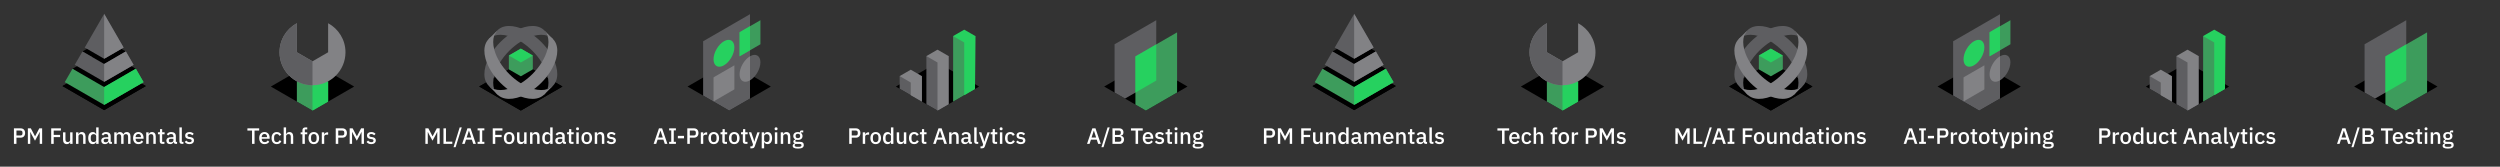 <?xml version="1.0" encoding="UTF-8"?> <svg xmlns="http://www.w3.org/2000/svg" width="1800" height="120" viewBox="0 0 1800 120"><rect x="0" y="0" width="1800" height="120" fill="#333333" stroke="none"/><defs><style>.c{fill:#3d9c5c;}.d{fill:#26d15f;}.e{fill:#5e5e61;}.f{fill:#fff;}.g{fill:#828285;}</style></defs><g id="a"><polygon points="45 61.96 75 79.28 105 61.96 75 44.64 45 61.96"></polygon><polygon points="45 61.96 75 79.28 105 61.96 75 44.64 45 61.96"></polygon><polygon points="52.19 49.51 75 65.18 97.81 49.51 75 36.34 52.19 49.51"></polygon><polygon points="59.38 37.05 75 46.07 90.62 37.05 75 28.03 59.38 37.05"></polygon><polygon class="c" points="75 75.53 103.38 59.15 97.81 49.51 75 62.68 52.19 49.51 46.62 59.15 75 75.53"></polygon><polygon class="e" points="75 58.93 96.19 46.69 90.62 37.05 75 46.07 59.38 37.05 53.81 46.69 75 58.93"></polygon><polygon class="e" points="61.01 34.24 75 42.32 88.99 34.24 75 10 61.01 34.24"></polygon><polygon class="g" points="75 42.32 88.99 34.24 75 10 75 42.32"></polygon><polygon class="g" points="75 58.93 96.19 46.69 90.62 37.05 75 46.07 75 58.93"></polygon><polygon class="d" points="75 75.53 103.38 59.15 97.81 49.51 75 62.68 75 75.53"></polygon><polygon points="195 62.32 225 79.64 255 62.32 225 45 195 62.32"></polygon><polygon class="c" points="213.75 58.59 213.75 73.14 225 79.64 236.25 73.14 236.25 58.59 213.75 58.59"></polygon><polygon class="d" points="225 58.59 225 79.64 236.25 73.14 236.25 58.59 225 58.59"></polygon><path class="g" d="M236.25,16.72v20.92l-11.25,6.5-11.25-6.5v-20.92c-7.44,4.01-12.5,11.87-12.5,20.92,0,13.12,10.63,23.75,23.75,23.75s23.75-10.63,23.75-23.75c0-9.05-5.06-16.91-12.5-20.92Z"></path><path class="e" d="M213.75,37.64v-20.92c-7.44,4.01-12.5,11.87-12.5,20.92,0,13.12,10.63,23.75,23.75,23.75v-17.25l-11.25-6.5Z"></path><polygon points="345 62.29 375 79.61 405 62.29 375 44.97 345 62.29"></polygon><polygon points="345 62.29 375 79.61 405 62.29 375 44.97 345 62.29"></polygon><path class="e" d="M394.1,54.09c-3.3-12.31-15.95-24.95-28.25-28.25-3.92-1.05-7.33-1.02-10.06-.1,1.97-5.82,8.03-8.5,16.41-6.25,12.31,3.3,24.95,15.95,28.25,28.25,2.25,8.38-.43,14.44-6.25,16.41.92-2.72.95-6.14-.1-10.06Z"></path><polygon class="g" points="391.94 21.94 394.21 25.74 397.46 29.41 398.19 28.19 391.94 21.94"></polygon><polygon class="g" points="351.99 61.88 355.79 64.15 359.47 67.4 358.24 68.13 351.99 61.88"></polygon><path class="e" d="M355.9,54.09c3.3-12.31,15.95-24.95,28.25-28.25,3.92-1.05,7.33-1.02,10.06-.1-1.97-5.82-8.03-8.5-16.41-6.25-12.31,3.3-24.95,15.95-28.25,28.25-2.25,8.38.43,14.44,6.25,16.41-.92-2.72-.95-6.14.1-10.06Z"></path><polygon class="g" points="358.06 21.94 355.79 25.74 352.54 29.41 351.81 28.19 358.06 21.94"></polygon><polygon class="g" points="398.01 61.88 394.21 64.15 390.53 67.4 391.76 68.13 398.01 61.88"></polygon><polygon class="c" points="366.38 39.99 366.38 49.95 375 54.93 383.63 49.95 383.63 39.99 375 35.01 366.38 39.99"></polygon><polygon class="d" points="366.38 39.99 375 44.97 383.62 39.99 375 35.01 366.38 39.99"></polygon><path class="g" d="M394.21,25.74c.92,2.72.95,6.14-.1,10.06-3.3,12.31-15.95,24.95-28.25,28.25-3.92,1.05-7.33,1.02-10.06.1,1.97,5.82,8.03,8.5,16.41,6.25,12.31-3.3,24.95-15.95,28.25-28.25,2.25-8.38-.43-14.44-6.25-16.41Z"></path><path class="g" d="M355.79,25.74c-.92,2.72-.95,6.14.1,10.06,3.3,12.31,15.95,24.95,28.25,28.25,3.92,1.05,7.33,1.02,10.06.1-1.97,5.82-8.03,8.5-16.41,6.25-12.31-3.3-24.95-15.95-28.25-28.25-2.25-8.38.43-14.44,6.25-16.41Z"></path><polygon points="495 62.32 525 79.64 555 62.32 525 44.99 495 62.32"></polygon><polygon class="e" points="540 70.98 525 79.64 506.25 68.81 506.25 29.71 540 10.22 540 70.98"></polygon><polygon class="c" points="547.5 31.87 532.5 40.53 532.5 23.21 547.5 14.55 547.5 31.87"></polygon><polygon class="g" points="528.75 64.35 513.75 73.01 513.75 68.81 513.75 55.69 528.75 47.03 528.75 64.35"></polygon><path class="e" d="M547.5,44.86c0,4.78-3.36,10.6-7.5,12.99s-7.5.45-7.5-4.33,3.36-10.6,7.5-12.99c4.14-2.39,7.5-.45,7.5,4.33Z"></path><path class="g" d="M532.5,53.52c0,4.78,3.36,6.72,7.5,4.33v-17.32c-4.14,2.39-7.5,8.21-7.5,12.99Z"></path><path class="d" d="M528.75,34.04c0,4.78-3.36,10.6-7.5,12.99s-7.5.45-7.5-4.33,3.36-10.6,7.5-12.99c4.14-2.39,7.5-.45,7.5,4.33Z"></path><polygon class="d" points="540 18.88 532.5 23.21 532.5 40.53 540 36.2 540 18.88"></polygon><polygon points="645 62.32 675 79.64 705 62.32 675 45 645 62.32"></polygon><polygon class="e" points="675 79.64 683 75.02 683 40.38 667 40.38 667 75.02 675 79.64"></polygon><polygon class="g" points="675 79.64 683 75.02 683 40.38 675 40.38 675 79.64 675 79.64"></polygon><polygon class="g" points="667 40.38 675 45 683 40.38 675 35.76 667 40.38"></polygon><polygon class="e" points="663.75 73.15 663.75 54.8 647.75 54.8 647.75 63.91 663.75 73.15"></polygon><polygon class="g" points="663.75 73.15 663.75 54.8 655.75 54.8 655.75 68.53 663.75 73.15"></polygon><polygon class="g" points="647.75 54.8 655.75 59.42 663.75 54.8 655.75 50.18 647.75 54.8"></polygon><polygon class="c" points="702 64.06 702.25 25.96 686.25 25.96 686.25 73.15 702 64.06"></polygon><polygon class="d" points="702 64.06 702.25 25.96 694.25 25.96 694.25 68.53 702 64.06"></polygon><polygon class="d" points="686.25 25.96 694.25 30.58 702.25 25.96 694.25 21.35 686.25 25.96"></polygon><polygon points="795 62.31 825 79.63 855 62.31 825 44.98 795 62.31"></polygon><polygon class="e" points="810.01 70.97 832.5 57.99 832.5 14.55 802.5 31.87 802.5 66.64 810.01 70.97"></polygon><polygon class="c" points="825 79.63 847.5 66.64 847.5 23.3 817.5 40.62 817.5 75.3 825 79.63"></polygon><polygon class="d" points="832.5 57.99 832.5 31.96 817.5 40.62 817.5 66.65 832.5 57.99"></polygon><polygon points="945 61.96 975 79.28 1005 61.96 975 44.64 945 61.96"></polygon><polygon points="945 61.96 975 79.28 1005 61.96 975 44.64 945 61.96"></polygon><polygon points="952.19 49.51 975 65.18 997.81 49.51 975 36.34 952.19 49.51"></polygon><polygon points="959.38 37.05 975 46.07 990.62 37.05 975 28.03 959.38 37.05"></polygon><polygon class="c" points="975 75.53 1003.38 59.15 997.81 49.51 975 62.68 952.19 49.51 946.62 59.15 975 75.53"></polygon><polygon class="e" points="975 58.93 996.19 46.69 990.62 37.05 975 46.07 959.38 37.05 953.81 46.69 975 58.93"></polygon><polygon class="e" points="961.01 34.24 975 42.32 988.99 34.24 975 10 961.01 34.24"></polygon><polygon class="g" points="975 42.32 988.99 34.24 975 10 975 42.32"></polygon><polygon class="g" points="975 58.93 996.19 46.69 990.62 37.05 975 46.07 975 58.93"></polygon><polygon class="d" points="975 75.53 1003.38 59.15 997.81 49.51 975 62.68 975 75.53"></polygon><polygon points="1095 62.32 1125 79.64 1155 62.32 1125 45 1095 62.32"></polygon><polygon class="c" points="1113.75 58.59 1113.75 73.14 1125 79.64 1136.25 73.14 1136.25 58.59 1113.75 58.59"></polygon><polygon class="d" points="1125 58.59 1125 79.64 1136.25 73.14 1136.25 58.59 1125 58.59"></polygon><path class="g" d="M1136.25,16.72v20.92l-11.25,6.5-11.25-6.5v-20.92c-7.44,4.01-12.5,11.87-12.5,20.92,0,13.12,10.63,23.75,23.75,23.75s23.75-10.63,23.75-23.75c0-9.05-5.06-16.91-12.5-20.92Z"></path><path class="e" d="M1113.75,37.64v-20.92c-7.44,4.01-12.5,11.87-12.5,20.92,0,13.12,10.63,23.75,23.75,23.75v-17.25l-11.25-6.5Z"></path><polygon points="1245 62.29 1275 79.61 1305 62.29 1275 44.97 1245 62.29"></polygon><polygon points="1245 62.29 1275 79.61 1305 62.29 1275 44.97 1245 62.29"></polygon><path class="e" d="M1294.1,54.09c-3.3-12.31-15.95-24.95-28.25-28.25-3.92-1.05-7.33-1.02-10.06-.1,1.97-5.82,8.03-8.5,16.41-6.25,12.31,3.3,24.95,15.95,28.25,28.25,2.25,8.38-.43,14.44-6.25,16.41.92-2.72.95-6.14-.1-10.06Z"></path><polygon class="g" points="1291.94 21.94 1294.21 25.74 1297.46 29.41 1298.19 28.19 1291.94 21.94"></polygon><polygon class="g" points="1251.99 61.88 1255.79 64.15 1259.47 67.4 1258.24 68.13 1251.99 61.88"></polygon><path class="e" d="M1255.9,54.09c3.3-12.31,15.95-24.95,28.25-28.25,3.92-1.05,7.33-1.02,10.06-.1-1.97-5.82-8.03-8.5-16.41-6.25-12.31,3.3-24.95,15.95-28.25,28.25-2.25,8.38.43,14.44,6.25,16.41-.92-2.72-.95-6.14.1-10.06Z"></path><polygon class="g" points="1258.06 21.94 1255.79 25.74 1252.54 29.41 1251.81 28.19 1258.06 21.94"></polygon><polygon class="g" points="1298.01 61.88 1294.21 64.15 1290.53 67.4 1291.76 68.13 1298.01 61.88"></polygon><polygon class="c" points="1266.38 39.99 1266.38 49.95 1275 54.93 1283.63 49.95 1283.63 39.99 1275 35.01 1266.38 39.99"></polygon><polygon class="d" points="1266.38 39.99 1275 44.97 1283.62 39.99 1275 35.01 1266.38 39.99"></polygon><path class="g" d="M1294.21,25.74c.92,2.72.95,6.14-.1,10.06-3.3,12.31-15.95,24.95-28.25,28.25-3.92,1.05-7.33,1.02-10.06.1,1.97,5.82,8.03,8.5,16.41,6.25,12.31-3.3,24.95-15.95,28.25-28.25,2.25-8.38-.43-14.44-6.25-16.41Z"></path><path class="g" d="M1255.79,25.74c-.92,2.72-.95,6.14.1,10.06,3.3,12.31,15.95,24.95,28.25,28.25,3.92,1.05,7.33,1.02,10.06.1-1.97,5.82-8.03,8.5-16.41,6.25-12.31-3.3-24.95-15.95-28.25-28.25-2.25-8.38.43-14.44,6.25-16.41Z"></path><polygon points="1395 62.32 1425 79.64 1455 62.32 1425 44.99 1395 62.32"></polygon><polygon class="e" points="1440 70.98 1425 79.64 1406.25 68.81 1406.25 29.71 1440 10.22 1440 70.98"></polygon><polygon class="c" points="1447.5 31.87 1432.5 40.53 1432.5 23.21 1447.5 14.55 1447.5 31.87"></polygon><polygon class="g" points="1428.75 64.35 1413.75 73.01 1413.75 68.81 1413.75 55.69 1428.75 47.03 1428.75 64.35"></polygon><path class="e" d="M1447.5,44.86c0,4.78-3.36,10.6-7.5,12.99s-7.5.45-7.5-4.33,3.36-10.6,7.5-12.99c4.14-2.39,7.5-.45,7.5,4.33Z"></path><path class="g" d="M1432.5,53.52c0,4.78,3.36,6.72,7.5,4.33v-17.32c-4.14,2.39-7.5,8.21-7.5,12.99Z"></path><path class="d" d="M1428.75,34.04c0,4.78-3.36,10.6-7.5,12.99s-7.5.45-7.5-4.33,3.36-10.6,7.5-12.99c4.14-2.39,7.5-.45,7.5,4.33Z"></path><polygon class="d" points="1440 18.88 1432.5 23.21 1432.5 40.53 1440 36.2 1440 18.88"></polygon><polygon points="1545 62.32 1575 79.64 1605 62.32 1575 45 1545 62.32"></polygon><polygon class="e" points="1575 79.64 1583 75.02 1583 40.38 1567 40.38 1567 75.02 1575 79.64"></polygon><polygon class="g" points="1575 79.64 1583 75.02 1583 40.38 1575 40.38 1575 79.64 1575 79.64"></polygon><polygon class="g" points="1567 40.38 1575 45 1583 40.38 1575 35.76 1567 40.38"></polygon><polygon class="e" points="1563.75 73.15 1563.75 54.8 1547.75 54.8 1547.75 63.91 1563.75 73.15"></polygon><polygon class="g" points="1563.75 73.15 1563.75 54.8 1555.75 54.8 1555.75 68.53 1563.75 73.15"></polygon><polygon class="g" points="1547.75 54.8 1555.75 59.42 1563.75 54.8 1555.75 50.18 1547.75 54.8"></polygon><polygon class="c" points="1602 64.06 1602.25 25.96 1586.25 25.96 1586.25 73.15 1602 64.06"></polygon><polygon class="d" points="1602 64.06 1602.25 25.96 1594.25 25.96 1594.25 68.53 1602 64.06"></polygon><polygon class="d" points="1586.25 25.96 1594.25 30.58 1602.25 25.96 1594.25 21.35 1586.25 25.96"></polygon><polygon points="1695 62.31 1725 79.63 1755 62.31 1725 44.98 1695 62.31"></polygon><polygon class="e" points="1710.01 70.97 1732.5 57.99 1732.5 14.55 1702.5 31.87 1702.5 66.64 1710.01 70.97"></polygon><polygon class="c" points="1725 79.63 1747.5 66.64 1747.5 23.3 1717.5 40.62 1717.5 75.3 1725 79.63"></polygon><polygon class="d" points="1732.5 57.99 1732.5 31.96 1717.5 40.62 1717.5 66.65 1732.5 57.99"></polygon></g><g id="b"><path class="f" d="M10.03,103.58v-11.17h4.8c2.05,0,3.25,1.33,3.25,3.36s-1.2,3.36-3.25,3.36h-2.99v4.45h-1.81ZM11.84,97.55h2.88c.91,0,1.46-.5,1.46-1.39v-.77c0-.9-.54-1.39-1.46-1.39h-2.88v3.55Z"></path><path class="f" d="M20.06,92.41h2.15l2.99,5.68h.1l2.99-5.68h2.05v11.17h-1.73v-8.55h-.08l-.88,1.81-2.45,4.46-2.45-4.46-.88-1.81h-.08v8.55h-1.73v-11.17Z"></path><path class="f" d="M36.86,103.58v-11.17h6.98v1.6h-5.17v3.11h4.59v1.6h-4.59v4.87h-1.81Z"></path><path class="f" d="M50.5,102.21h-.06c-.3.82-.96,1.57-2.34,1.57-1.71,0-2.72-1.17-2.72-3.22v-5.3h1.74v5.07c0,1.27.53,1.94,1.6,1.94.9,0,1.78-.46,1.78-1.44v-5.57h1.74v8.32h-1.74v-1.38Z"></path><path class="f" d="M54.74,103.58v-8.32h1.74v1.38h.08c.35-.9,1.06-1.57,2.34-1.57,1.7,0,2.71,1.18,2.71,3.23v5.28h-1.74v-5.06c0-1.3-.5-1.95-1.57-1.95-.91,0-1.81.46-1.81,1.44v5.57h-1.74Z"></path><path class="f" d="M69.25,102.21h-.08c-.35.98-1.23,1.57-2.34,1.57-2.1,0-3.31-1.62-3.31-4.35s1.22-4.35,3.31-4.35c1.1,0,1.98.58,2.34,1.57h.08v-4.9h1.75v11.85h-1.75v-1.38ZM69.25,100.85v-2.85c0-.85-.83-1.43-1.89-1.43-1.2,0-2,.85-2,2.13v1.44c0,1.28.8,2.13,2,2.13,1.06,0,1.89-.58,1.89-1.43Z"></path><path class="f" d="M79.59,103.58c-.91,0-1.39-.58-1.5-1.39h-.08c-.32,1.04-1.22,1.58-2.43,1.58-1.71,0-2.69-.98-2.69-2.48,0-1.65,1.23-2.5,3.55-2.5h1.5v-.7c0-1.01-.54-1.6-1.71-1.6-.98,0-1.57.48-1.98,1.14l-1.04-.94c.54-.93,1.52-1.62,3.14-1.62,2.15,0,3.35,1.06,3.35,2.91v4.18h.88v1.43h-.98ZM77.94,101.12v-1.2h-1.47c-1.22,0-1.81.4-1.81,1.12v.29c0,.74.54,1.12,1.41,1.12,1.07,0,1.87-.51,1.87-1.33Z"></path><path class="f" d="M82.27,103.58v-8.32h1.74v1.38h.08c.34-.87.96-1.57,2.23-1.57,1.12,0,2.06.54,2.46,1.7h.05c.3-.93,1.17-1.7,2.51-1.7,1.65,0,2.62,1.18,2.62,3.23v5.28h-1.74v-5.07c0-1.28-.48-1.94-1.54-1.94-.88,0-1.7.46-1.7,1.43v5.59h-1.74v-5.07c0-1.3-.5-1.94-1.52-1.94-.86,0-1.71.46-1.71,1.43v5.59h-1.74Z"></path><path class="f" d="M95.82,99.42c0-2.66,1.46-4.35,3.83-4.35s3.7,1.84,3.7,4.14v.66h-5.71v.27c0,1.28.78,2.19,2.19,2.19,1.02,0,1.71-.48,2.19-1.25l1.02,1.01c-.62,1.01-1.84,1.68-3.39,1.68-2.37,0-3.83-1.7-3.83-4.35ZM97.63,98.61v.11h3.87v-.16c0-1.28-.7-2.13-1.86-2.13s-2.02.9-2.02,2.18Z"></path><path class="f" d="M105.28,103.58v-8.32h1.74v1.38h.08c.35-.9,1.06-1.57,2.34-1.57,1.7,0,2.71,1.18,2.71,3.23v5.28h-1.74v-5.06c0-1.3-.5-1.95-1.57-1.95-.91,0-1.81.46-1.81,1.44v5.57h-1.74Z"></path><path class="f" d="M116.86,103.58c-1.2,0-1.84-.67-1.84-1.81v-5.09h-1.3v-1.43h.7c.58,0,.77-.24.77-.82v-1.46h1.57v2.27h1.74v1.43h-1.74v5.47h1.62v1.43h-1.52Z"></path><path class="f" d="M126.5,103.58c-.91,0-1.39-.58-1.5-1.39h-.08c-.32,1.04-1.22,1.58-2.43,1.58-1.71,0-2.69-.98-2.69-2.48,0-1.65,1.23-2.5,3.55-2.5h1.5v-.7c0-1.01-.54-1.6-1.71-1.6-.98,0-1.57.48-1.98,1.14l-1.04-.94c.54-.93,1.52-1.62,3.14-1.62,2.15,0,3.35,1.06,3.35,2.91v4.18h.88v1.43h-.98ZM124.85,101.12v-1.2h-1.47c-1.22,0-1.81.4-1.81,1.12v.29c0,.74.54,1.12,1.41,1.12,1.07,0,1.87-.51,1.87-1.33Z"></path><path class="f" d="M130.96,103.58c-1.18,0-1.78-.66-1.78-1.73v-10.12h1.74v10.42h1.15v1.43h-1.12Z"></path><path class="f" d="M133.01,102.21l1.12-1.03c.61.74,1.36,1.19,2.35,1.19s1.52-.42,1.52-1.12c0-.53-.32-.93-1.18-1.04l-.77-.1c-1.7-.21-2.74-.94-2.74-2.48,0-1.62,1.26-2.56,3.09-2.56,1.5,0,2.35.5,3.1,1.33l-1.07,1.03c-.43-.51-1.14-.95-2.03-.95-.96,0-1.41.42-1.41,1.04s.4.93,1.28,1.07l.77.1c1.82.27,2.64,1.07,2.64,2.42,0,1.6-1.3,2.67-3.3,2.67-1.57,0-2.59-.59-3.38-1.57Z"></path><path class="f" d="M181.46,94.01h-3.33v-1.6h8.47v1.6h-3.33v9.57h-1.81v-9.57Z"></path><path class="f" d="M186.62,99.42c0-2.66,1.46-4.35,3.83-4.35s3.7,1.84,3.7,4.14v.66h-5.71v.27c0,1.28.78,2.19,2.19,2.19,1.02,0,1.71-.48,2.19-1.25l1.02,1.01c-.62,1.01-1.84,1.68-3.39,1.68-2.37,0-3.83-1.7-3.83-4.35ZM188.43,98.61v.11h3.87v-.16c0-1.28-.7-2.13-1.86-2.13s-2.02.9-2.02,2.18Z"></path><path class="f" d="M195.52,99.42c0-2.66,1.38-4.35,3.78-4.35,1.66,0,2.72.82,3.22,2.05l-1.44.67c-.24-.77-.83-1.26-1.78-1.26-1.28,0-1.94.88-1.94,2.16v1.49c0,1.28.66,2.16,1.94,2.16,1.01,0,1.6-.54,1.95-1.38l1.33.7c-.54,1.36-1.68,2.11-3.28,2.11-2.4,0-3.78-1.7-3.78-4.35Z"></path><path class="f" d="M204.24,91.74h1.74v4.9h.08c.35-.9,1.06-1.57,2.34-1.57,1.7,0,2.71,1.18,2.71,3.23v5.28h-1.74v-5.07c0-1.28-.5-1.94-1.57-1.94-.91,0-1.81.46-1.81,1.43v5.59h-1.74v-11.85Z"></path><path class="f" d="M217.73,96.69h-1.26v-1.43h1.26v-1.38c0-1.34.72-2.14,2.11-2.14h1.38v1.42h-1.74v2.1h1.74v1.43h-1.74v6.9h-1.74v-6.9Z"></path><path class="f" d="M222.11,99.42c0-2.66,1.5-4.35,3.83-4.35s3.83,1.7,3.83,4.35-1.5,4.35-3.83,4.35-3.83-1.7-3.83-4.35ZM227.92,100.13v-1.41c0-1.47-.8-2.21-1.98-2.21s-1.98.74-1.98,2.21v1.41c0,1.47.8,2.21,1.98,2.21s1.98-.74,1.98-2.21Z"></path><path class="f" d="M231.69,103.58v-8.32h1.74v1.6h.08c.24-.85.96-1.6,2.29-1.6h.46v1.68h-.69c-1.38,0-2.15.46-2.15,1.33v5.31h-1.74Z"></path><path class="f" d="M241.73,103.58v-11.17h4.8c2.05,0,3.25,1.33,3.25,3.36s-1.2,3.36-3.25,3.36h-2.99v4.45h-1.81ZM243.54,97.55h2.88c.91,0,1.46-.5,1.46-1.39v-.77c0-.9-.54-1.39-1.46-1.39h-2.88v3.55Z"></path><path class="f" d="M251.76,92.41h2.15l2.99,5.68h.1l2.99-5.68h2.05v11.17h-1.73v-8.55h-.08l-.88,1.81-2.45,4.46-2.45-4.46-.88-1.81h-.08v8.55h-1.73v-11.17Z"></path><path class="f" d="M263.92,102.21l1.12-1.03c.61.74,1.36,1.19,2.35,1.19s1.52-.42,1.52-1.12c0-.53-.32-.93-1.18-1.04l-.77-.1c-1.7-.21-2.74-.94-2.74-2.48,0-1.62,1.26-2.56,3.09-2.56,1.5,0,2.35.5,3.1,1.33l-1.07,1.03c-.43-.51-1.14-.95-2.03-.95-.96,0-1.41.42-1.41,1.04s.4.93,1.28,1.07l.77.1c1.82.27,2.64,1.07,2.64,2.42,0,1.6-1.3,2.67-3.3,2.67-1.57,0-2.59-.59-3.38-1.57Z"></path><path class="f" d="M306.27,92.41h2.15l2.99,5.68h.1l2.99-5.68h2.05v11.17h-1.73v-8.55h-.08l-.88,1.81-2.45,4.46-2.45-4.46-.88-1.81h-.08v8.55h-1.73v-11.17Z"></path><path class="f" d="M319.3,103.58v-11.17h1.81v9.57h4.55v1.6h-6.35Z"></path><path class="f" d="M326.54,106l4.43-14.26h1.5l-4.43,14.26h-1.5Z"></path><path class="f" d="M340.74,103.58l-1.01-3.03h-4.18l-.98,3.03h-1.84l3.81-11.17h2.27l3.81,11.17h-1.89ZM337.68,94.08h-.08l-1.62,4.93h3.3l-1.6-4.93Z"></path><path class="f" d="M343.87,103.58v-1.47h1.52v-8.23h-1.52v-1.47h4.87v1.47h-1.54v8.23h1.54v1.47h-4.87Z"></path><path class="f" d="M354.78,103.58v-11.17h6.98v1.6h-5.17v3.11h4.59v1.6h-4.59v4.87h-1.81Z"></path><path class="f" d="M362.77,99.42c0-2.66,1.5-4.35,3.83-4.35s3.83,1.7,3.83,4.35-1.5,4.35-3.83,4.35-3.83-1.7-3.83-4.35ZM368.58,100.13v-1.41c0-1.47-.8-2.21-1.98-2.21s-1.98.74-1.98,2.21v1.41c0,1.47.8,2.21,1.98,2.21s1.98-.74,1.98-2.21Z"></path><path class="f" d="M377.39,102.21h-.06c-.3.82-.96,1.57-2.34,1.57-1.71,0-2.72-1.17-2.72-3.22v-5.3h1.74v5.07c0,1.27.53,1.94,1.6,1.94.9,0,1.78-.46,1.78-1.44v-5.57h1.74v8.32h-1.74v-1.38Z"></path><path class="f" d="M381.63,103.58v-8.32h1.74v1.38h.08c.35-.9,1.06-1.57,2.34-1.57,1.7,0,2.71,1.18,2.71,3.23v5.28h-1.74v-5.06c0-1.3-.5-1.95-1.57-1.95-.91,0-1.81.46-1.81,1.44v5.57h-1.74Z"></path><path class="f" d="M396.14,102.21h-.08c-.35.98-1.23,1.57-2.34,1.57-2.1,0-3.31-1.62-3.31-4.35s1.22-4.35,3.31-4.35c1.1,0,1.98.58,2.34,1.57h.08v-4.9h1.75v11.85h-1.75v-1.38ZM396.14,100.85v-2.85c0-.85-.83-1.43-1.89-1.43-1.2,0-2,.85-2,2.13v1.44c0,1.28.8,2.13,2,2.13,1.06,0,1.89-.58,1.89-1.43Z"></path><path class="f" d="M406.48,103.58c-.91,0-1.39-.58-1.5-1.39h-.08c-.32,1.04-1.22,1.58-2.43,1.58-1.71,0-2.69-.98-2.69-2.48,0-1.65,1.23-2.5,3.55-2.5h1.5v-.7c0-1.01-.54-1.6-1.71-1.6-.98,0-1.57.48-1.98,1.14l-1.04-.94c.54-.93,1.52-1.62,3.14-1.62,2.15,0,3.35,1.06,3.35,2.91v4.18h.88v1.43h-.98ZM404.83,101.12v-1.2h-1.47c-1.22,0-1.81.4-1.81,1.12v.29c0,.74.54,1.12,1.41,1.12,1.07,0,1.87-.51,1.87-1.33Z"></path><path class="f" d="M411.42,103.58c-1.2,0-1.84-.67-1.84-1.81v-5.09h-1.3v-1.43h.7c.58,0,.77-.24.77-.82v-1.46h1.57v2.27h1.74v1.43h-1.74v5.47h1.62v1.43h-1.52Z"></path><path class="f" d="M414.8,92.86v-.27c0-.53.32-.91,1.04-.91s1.02.38,1.02.91v.27c0,.53-.3.91-1.02.91s-1.04-.38-1.04-.91ZM414.96,95.26h1.74v8.32h-1.74v-8.32Z"></path><path class="f" d="M418.64,99.42c0-2.66,1.5-4.35,3.83-4.35s3.83,1.7,3.83,4.35-1.5,4.35-3.83,4.35-3.83-1.7-3.83-4.35ZM424.45,100.13v-1.41c0-1.47-.8-2.21-1.98-2.21s-1.98.74-1.98,2.21v1.41c0,1.47.8,2.21,1.98,2.21s1.98-.74,1.98-2.21Z"></path><path class="f" d="M428.22,103.58v-8.32h1.74v1.38h.08c.35-.9,1.06-1.57,2.34-1.57,1.7,0,2.71,1.18,2.71,3.23v5.28h-1.74v-5.06c0-1.3-.5-1.95-1.57-1.95-.91,0-1.81.46-1.81,1.44v5.57h-1.74Z"></path><path class="f" d="M436.77,102.21l1.12-1.03c.61.74,1.36,1.19,2.35,1.19s1.52-.42,1.52-1.12c0-.53-.32-.93-1.18-1.04l-.77-.1c-1.7-.21-2.74-.94-2.74-2.48,0-1.62,1.26-2.56,3.09-2.56,1.5,0,2.35.5,3.1,1.33l-1.07,1.03c-.43-.51-1.14-.95-2.03-.95-.96,0-1.41.42-1.41,1.04s.4.93,1.28,1.07l.77.1c1.82.27,2.64,1.07,2.64,2.42,0,1.6-1.3,2.67-3.3,2.67-1.57,0-2.59-.59-3.38-1.57Z"></path><path class="f" d="M478.64,103.58l-1.01-3.03h-4.18l-.98,3.03h-1.84l3.81-11.17h2.27l3.81,11.17h-1.89ZM475.59,94.08h-.08l-1.62,4.93h3.3l-1.6-4.93Z"></path><path class="f" d="M481.78,103.58v-1.47h1.52v-8.23h-1.52v-1.47h4.87v1.47h-1.54v8.23h1.54v1.47h-4.87Z"></path><path class="f" d="M488.05,99.6v-1.78h4.43v1.78h-4.43Z"></path><path class="f" d="M494.85,103.58v-11.17h4.8c2.05,0,3.25,1.33,3.25,3.36s-1.2,3.36-3.25,3.36h-2.99v4.45h-1.81ZM496.66,97.55h2.88c.91,0,1.46-.5,1.46-1.39v-.77c0-.9-.54-1.39-1.46-1.39h-2.88v3.55Z"></path><path class="f" d="M504.59,103.58v-8.32h1.74v1.6h.08c.24-.85.96-1.6,2.29-1.6h.46v1.68h-.69c-1.38,0-2.14.46-2.14,1.33v5.31h-1.74Z"></path><path class="f" d="M510.08,99.42c0-2.66,1.5-4.35,3.83-4.35s3.83,1.7,3.83,4.35-1.5,4.35-3.83,4.35-3.83-1.7-3.83-4.35ZM515.89,100.13v-1.41c0-1.47-.8-2.21-1.98-2.21s-1.98.74-1.98,2.21v1.41c0,1.47.8,2.21,1.98,2.21s1.98-.74,1.98-2.21Z"></path><path class="f" d="M521.92,103.58c-1.2,0-1.84-.67-1.84-1.81v-5.09h-1.3v-1.43h.7c.58,0,.77-.24.77-.82v-1.46h1.57v2.27h1.74v1.43h-1.74v5.47h1.62v1.43h-1.52Z"></path><path class="f" d="M524.83,99.42c0-2.66,1.5-4.35,3.83-4.35s3.83,1.7,3.83,4.35-1.5,4.35-3.83,4.35-3.83-1.7-3.83-4.35ZM530.64,100.13v-1.41c0-1.47-.8-2.21-1.98-2.21s-1.98.74-1.98,2.21v1.41c0,1.47.8,2.21,1.98,2.21s1.98-.74,1.98-2.21Z"></path><path class="f" d="M536.67,103.58c-1.2,0-1.84-.67-1.84-1.81v-5.09h-1.3v-1.43h.7c.58,0,.77-.24.77-.82v-1.46h1.57v2.27h1.74v1.43h-1.74v5.47h1.62v1.43h-1.52Z"></path><path class="f" d="M545.31,95.26h1.68l-3.51,9.97c-.4,1.12-.9,1.55-2.19,1.55h-1.01v-1.43h1.41l.48-1.41-3.03-8.69h1.75l1.67,4.9.48,1.81h.08l.53-1.81,1.66-4.9Z"></path><path class="f" d="M548.43,95.26h1.74v1.38h.08c.35-.99,1.23-1.57,2.34-1.57,2.1,0,3.31,1.62,3.31,4.35s-1.22,4.35-3.31,4.35c-1.1,0-1.99-.59-2.34-1.57h-.08v4.58h-1.74v-11.53ZM554.07,100.14v-1.44c0-1.28-.8-2.13-2-2.13-1.06,0-1.89.58-1.89,1.43v2.85c0,.85.83,1.43,1.89,1.43,1.2,0,2-.85,2-2.13Z"></path><path class="f" d="M557.74,92.86v-.27c0-.53.32-.91,1.04-.91s1.02.38,1.02.91v.27c0,.53-.3.91-1.02.91s-1.04-.38-1.04-.91ZM557.9,95.26h1.75v8.32h-1.75v-8.32Z"></path><path class="f" d="M562.14,103.58v-8.32h1.75v1.38h.08c.35-.9,1.06-1.57,2.34-1.57,1.7,0,2.71,1.18,2.71,3.23v5.28h-1.74v-5.06c0-1.3-.5-1.95-1.57-1.95-.91,0-1.81.46-1.81,1.44v5.57h-1.75Z"></path><path class="f" d="M574.5,106.98c-2.72,0-3.78-.74-3.78-2,0-.91.54-1.41,1.42-1.6v-.18c-.61-.19-.94-.66-.94-1.28,0-.86.67-1.28,1.47-1.47v-.06c-.98-.46-1.52-1.35-1.52-2.46,0-1.7,1.2-2.85,3.31-2.85.56,0,1.07.08,1.51.26v-.22c0-.74.35-1.18,1.09-1.18h1.28v1.41h-1.7v.34c.75.5,1.17,1.3,1.17,2.26,0,1.68-1.22,2.82-3.33,2.82-.4,0-.78-.05-1.09-.13-.42.14-.8.42-.8.83,0,.45.43.62,1.17.62h2.05c2.05,0,2.91.87,2.91,2.3,0,1.73-1.23,2.61-4.22,2.61ZM575.57,103.62h-2.82c-.38.22-.58.56-.58.96,0,.67.5,1.14,1.79,1.14h1.09c1.36,0,2.03-.38,2.03-1.15,0-.58-.38-.95-1.52-.95ZM576.1,98.06v-.32c0-.94-.59-1.41-1.62-1.41s-1.62.46-1.62,1.41v.32c0,.95.59,1.41,1.62,1.41s1.62-.46,1.62-1.41Z"></path><path class="f" d="M611.44,103.58v-11.17h4.8c2.05,0,3.25,1.33,3.25,3.36s-1.2,3.36-3.25,3.36h-2.99v4.45h-1.81ZM613.25,97.55h2.88c.91,0,1.46-.5,1.46-1.39v-.77c0-.9-.54-1.39-1.46-1.39h-2.88v3.55Z"></path><path class="f" d="M621.18,103.58v-8.32h1.75v1.6h.08c.24-.85.96-1.6,2.29-1.6h.46v1.68h-.69c-1.38,0-2.15.46-2.15,1.33v5.31h-1.75Z"></path><path class="f" d="M626.67,99.42c0-2.66,1.5-4.35,3.83-4.35s3.83,1.7,3.83,4.35-1.5,4.35-3.83,4.35-3.83-1.7-3.83-4.35ZM632.48,100.13v-1.41c0-1.47-.8-2.21-1.99-2.21s-1.99.74-1.99,2.21v1.41c0,1.47.8,2.21,1.99,2.21s1.99-.74,1.99-2.21Z"></path><path class="f" d="M641.49,102.21h-.08c-.35.98-1.23,1.57-2.34,1.57-2.1,0-3.31-1.62-3.31-4.35s1.22-4.35,3.31-4.35c1.1,0,1.99.58,2.34,1.57h.08v-4.9h1.75v11.85h-1.75v-1.38ZM641.49,100.85v-2.85c0-.85-.83-1.43-1.89-1.43-1.2,0-2,.85-2,2.13v1.44c0,1.28.8,2.13,2,2.13,1.06,0,1.89-.58,1.89-1.43Z"></path><path class="f" d="M650.77,102.21h-.06c-.3.82-.96,1.57-2.34,1.57-1.71,0-2.72-1.17-2.72-3.22v-5.3h1.74v5.07c0,1.27.53,1.94,1.6,1.94.9,0,1.78-.46,1.78-1.44v-5.57h1.75v8.32h-1.75v-1.38Z"></path><path class="f" d="M654.45,99.42c0-2.66,1.38-4.35,3.78-4.35,1.67,0,2.72.82,3.22,2.05l-1.44.67c-.24-.77-.83-1.26-1.78-1.26-1.28,0-1.94.88-1.94,2.16v1.49c0,1.28.66,2.16,1.94,2.16,1.01,0,1.6-.54,1.95-1.38l1.33.7c-.54,1.36-1.68,2.11-3.28,2.11-2.4,0-3.78-1.7-3.78-4.35Z"></path><path class="f" d="M665.47,103.58c-1.2,0-1.84-.67-1.84-1.81v-5.09h-1.3v-1.43h.7c.58,0,.77-.24.77-.82v-1.46h1.57v2.27h1.74v1.43h-1.74v5.47h1.62v1.43h-1.52Z"></path><path class="f" d="M679.89,103.58l-1.01-3.03h-4.18l-.98,3.03h-1.84l3.81-11.17h2.27l3.81,11.17h-1.89ZM676.83,94.08h-.08l-1.62,4.93h3.3l-1.6-4.93Z"></path><path class="f" d="M683.38,103.58v-8.32h1.75v1.38h.08c.35-.9,1.06-1.57,2.34-1.57,1.7,0,2.71,1.18,2.71,3.23v5.28h-1.74v-5.06c0-1.3-.5-1.95-1.57-1.95-.91,0-1.81.46-1.81,1.44v5.57h-1.75Z"></path><path class="f" d="M698.75,103.58c-.91,0-1.39-.58-1.51-1.39h-.08c-.32,1.04-1.22,1.58-2.43,1.58-1.71,0-2.69-.98-2.69-2.48,0-1.65,1.23-2.5,3.55-2.5h1.5v-.7c0-1.01-.54-1.6-1.71-1.6-.98,0-1.57.48-1.99,1.14l-1.04-.94c.54-.93,1.52-1.62,3.14-1.62,2.14,0,3.35,1.06,3.35,2.91v4.18h.88v1.43h-.98ZM697.1,101.12v-1.2h-1.47c-1.22,0-1.81.4-1.81,1.12v.29c0,.74.54,1.12,1.41,1.12,1.07,0,1.87-.51,1.87-1.33Z"></path><path class="f" d="M703.22,103.58c-1.18,0-1.78-.66-1.78-1.73v-10.12h1.74v10.42h1.15v1.43h-1.12Z"></path><path class="f" d="M710.98,95.26h1.68l-3.5,9.97c-.4,1.12-.9,1.55-2.19,1.55h-1.01v-1.43h1.41l.48-1.41-3.03-8.69h1.74l1.67,4.9.48,1.81h.08l.53-1.81,1.66-4.9Z"></path><path class="f" d="M716.4,103.58c-1.2,0-1.84-.67-1.84-1.81v-5.09h-1.3v-1.43h.71c.58,0,.77-.24.77-.82v-1.46h1.57v2.27h1.75v1.43h-1.75v5.47h1.62v1.43h-1.52Z"></path><path class="f" d="M719.77,92.86v-.27c0-.53.32-.91,1.04-.91s1.03.38,1.03.91v.27c0,.53-.3.91-1.03.91s-1.04-.38-1.04-.91ZM719.93,95.26h1.75v8.32h-1.75v-8.32Z"></path><path class="f" d="M723.61,99.42c0-2.66,1.38-4.35,3.78-4.35,1.67,0,2.72.82,3.22,2.05l-1.44.67c-.24-.77-.83-1.26-1.78-1.26-1.28,0-1.94.88-1.94,2.16v1.49c0,1.28.66,2.16,1.94,2.16,1.01,0,1.6-.54,1.95-1.38l1.33.7c-.54,1.36-1.68,2.11-3.28,2.11-2.4,0-3.78-1.7-3.78-4.35Z"></path><path class="f" d="M731.6,102.21l1.12-1.03c.61.74,1.36,1.19,2.35,1.19s1.52-.42,1.52-1.12c0-.53-.32-.93-1.18-1.04l-.77-.1c-1.7-.21-2.74-.94-2.74-2.48,0-1.62,1.26-2.56,3.09-2.56,1.5,0,2.35.5,3.1,1.33l-1.07,1.03c-.43-.51-1.14-.95-2.03-.95-.96,0-1.41.42-1.41,1.04s.4.93,1.28,1.07l.77.1c1.83.27,2.64,1.07,2.64,2.42,0,1.6-1.3,2.67-3.3,2.67-1.57,0-2.59-.59-3.38-1.57Z"></path><path class="f" d="M790.67,103.58l-1.01-3.03h-4.18l-.98,3.03h-1.84l3.81-11.17h2.27l3.81,11.17h-1.89ZM787.62,94.08h-.08l-1.62,4.93h3.3l-1.6-4.93Z"></path><path class="f" d="M793.02,106l4.43-14.26h1.5l-4.43,14.26h-1.5Z"></path><path class="f" d="M800.96,92.41h4.95c1.84,0,2.98,1.14,2.98,2.88s-1.03,2.29-1.94,2.37v.1c.91.03,2.34.74,2.34,2.61s-1.23,3.22-2.88,3.22h-5.44v-11.17ZM802.77,97.13h2.8c.88,0,1.41-.48,1.41-1.33v-.51c0-.85-.53-1.33-1.41-1.33h-2.8v3.17ZM802.77,102.03h3.11c.93,0,1.5-.51,1.5-1.43v-.54c0-.91-.58-1.43-1.5-1.43h-3.11v3.39Z"></path><path class="f" d="M817.62,94.01h-3.33v-1.6h8.47v1.6h-3.33v9.57h-1.81v-9.57Z"></path><path class="f" d="M822.78,99.42c0-2.66,1.46-4.35,3.83-4.35s3.7,1.84,3.7,4.14v.66h-5.71v.27c0,1.28.78,2.19,2.19,2.19,1.02,0,1.71-.48,2.19-1.25l1.02,1.01c-.62,1.01-1.84,1.68-3.39,1.68-2.37,0-3.83-1.7-3.83-4.35ZM824.59,98.61v.11h3.87v-.16c0-1.28-.7-2.13-1.86-2.13s-2.02.9-2.02,2.18Z"></path><path class="f" d="M831.5,102.21l1.12-1.03c.61.74,1.36,1.19,2.35,1.19s1.52-.42,1.52-1.12c0-.53-.32-.93-1.18-1.04l-.77-.1c-1.7-.21-2.74-.94-2.74-2.48,0-1.62,1.26-2.56,3.09-2.56,1.5,0,2.35.5,3.1,1.33l-1.07,1.03c-.43-.51-1.14-.95-2.03-.95-.96,0-1.41.42-1.41,1.04s.4.93,1.28,1.07l.77.1c1.83.27,2.64,1.07,2.64,2.42,0,1.6-1.3,2.67-3.3,2.67-1.57,0-2.59-.59-3.38-1.57Z"></path><path class="f" d="M842.34,103.58c-1.2,0-1.84-.67-1.84-1.81v-5.09h-1.3v-1.43h.7c.58,0,.77-.24.77-.82v-1.46h1.57v2.27h1.74v1.43h-1.74v5.47h1.62v1.43h-1.52Z"></path><path class="f" d="M845.71,92.86v-.27c0-.53.32-.91,1.04-.91s1.02.38,1.02.91v.27c0,.53-.3.91-1.02.91s-1.04-.38-1.04-.91ZM845.87,95.26h1.74v8.32h-1.74v-8.32Z"></path><path class="f" d="M850.11,103.58v-8.32h1.74v1.38h.08c.35-.9,1.06-1.57,2.34-1.57,1.7,0,2.71,1.18,2.71,3.23v5.28h-1.75v-5.06c0-1.3-.5-1.95-1.57-1.95-.91,0-1.81.46-1.81,1.44v5.57h-1.74Z"></path><path class="f" d="M862.46,106.98c-2.72,0-3.78-.74-3.78-2,0-.91.54-1.41,1.42-1.6v-.18c-.61-.19-.95-.66-.95-1.28,0-.86.67-1.28,1.47-1.47v-.06c-.98-.46-1.52-1.35-1.52-2.46,0-1.7,1.2-2.85,3.31-2.85.56,0,1.07.08,1.5.26v-.22c0-.74.35-1.18,1.09-1.18h1.28v1.41h-1.7v.34c.75.5,1.17,1.3,1.17,2.26,0,1.68-1.22,2.82-3.33,2.82-.4,0-.78-.05-1.09-.13-.42.14-.8.42-.8.83,0,.45.43.62,1.17.62h2.05c2.05,0,2.91.87,2.91,2.3,0,1.73-1.23,2.61-4.23,2.61ZM863.54,103.62h-2.82c-.38.22-.58.56-.58.96,0,.67.5,1.14,1.79,1.14h1.09c1.36,0,2.03-.38,2.03-1.15,0-.58-.38-.95-1.52-.95ZM864.06,98.06v-.32c0-.94-.59-1.41-1.62-1.41s-1.62.46-1.62,1.41v.32c0,.95.59,1.41,1.62,1.41s1.62-.46,1.62-1.41Z"></path><path class="f" d="M910.03,103.58v-11.17h4.8c2.05,0,3.25,1.33,3.25,3.36s-1.2,3.36-3.25,3.36h-2.99v4.45h-1.81ZM911.84,97.55h2.88c.91,0,1.46-.5,1.46-1.39v-.77c0-.9-.54-1.39-1.46-1.39h-2.88v3.55Z"></path><path class="f" d="M920.06,92.41h2.15l2.99,5.68h.1l2.99-5.68h2.05v11.17h-1.73v-8.55h-.08l-.88,1.81-2.45,4.46-2.45-4.46-.88-1.81h-.08v8.55h-1.73v-11.17Z"></path><path class="f" d="M936.86,103.58v-11.17h6.98v1.6h-5.17v3.11h4.59v1.6h-4.59v4.87h-1.81Z"></path><path class="f" d="M950.5,102.21h-.06c-.3.82-.96,1.57-2.34,1.57-1.71,0-2.72-1.17-2.72-3.22v-5.3h1.74v5.07c0,1.27.53,1.94,1.6,1.94.9,0,1.78-.46,1.78-1.44v-5.57h1.74v8.32h-1.74v-1.38Z"></path><path class="f" d="M954.74,103.58v-8.32h1.74v1.38h.08c.35-.9,1.06-1.57,2.34-1.57,1.7,0,2.71,1.18,2.71,3.23v5.28h-1.74v-5.06c0-1.3-.5-1.95-1.57-1.95-.91,0-1.81.46-1.81,1.44v5.57h-1.74Z"></path><path class="f" d="M969.25,102.21h-.08c-.35.98-1.23,1.57-2.34,1.57-2.1,0-3.31-1.62-3.31-4.35s1.22-4.35,3.31-4.35c1.1,0,1.98.58,2.34,1.57h.08v-4.9h1.75v11.85h-1.75v-1.38ZM969.25,100.85v-2.85c0-.85-.83-1.43-1.89-1.43-1.2,0-2,.85-2,2.13v1.44c0,1.28.8,2.13,2,2.13,1.06,0,1.89-.58,1.89-1.43Z"></path><path class="f" d="M979.59,103.58c-.91,0-1.39-.58-1.5-1.39h-.08c-.32,1.04-1.22,1.58-2.43,1.58-1.71,0-2.69-.98-2.69-2.48,0-1.65,1.23-2.5,3.55-2.5h1.5v-.7c0-1.01-.54-1.6-1.71-1.6-.98,0-1.57.48-1.98,1.14l-1.04-.94c.54-.93,1.52-1.62,3.14-1.62,2.15,0,3.35,1.06,3.35,2.91v4.18h.88v1.43h-.98ZM977.94,101.12v-1.2h-1.47c-1.22,0-1.81.4-1.81,1.12v.29c0,.74.54,1.12,1.41,1.12,1.07,0,1.87-.51,1.87-1.33Z"></path><path class="f" d="M982.27,103.58v-8.32h1.74v1.38h.08c.34-.87.96-1.57,2.23-1.57,1.12,0,2.06.54,2.46,1.7h.05c.3-.93,1.17-1.7,2.51-1.7,1.65,0,2.62,1.18,2.62,3.23v5.28h-1.74v-5.07c0-1.28-.48-1.94-1.54-1.94-.88,0-1.7.46-1.7,1.43v5.59h-1.74v-5.07c0-1.3-.5-1.94-1.52-1.94-.86,0-1.71.46-1.71,1.43v5.59h-1.74Z"></path><path class="f" d="M995.82,99.42c0-2.66,1.46-4.35,3.83-4.35s3.7,1.84,3.7,4.14v.66h-5.71v.27c0,1.28.78,2.19,2.19,2.19,1.02,0,1.71-.48,2.19-1.25l1.02,1.01c-.62,1.01-1.84,1.68-3.39,1.68-2.37,0-3.83-1.7-3.83-4.35ZM997.63,98.61v.11h3.87v-.16c0-1.28-.7-2.13-1.86-2.13s-2.02.9-2.02,2.18Z"></path><path class="f" d="M1005.28,103.58v-8.32h1.74v1.38h.08c.35-.9,1.06-1.57,2.34-1.57,1.7,0,2.71,1.18,2.71,3.23v5.28h-1.74v-5.06c0-1.3-.5-1.95-1.57-1.95-.91,0-1.81.46-1.81,1.44v5.57h-1.74Z"></path><path class="f" d="M1016.86,103.58c-1.2,0-1.84-.67-1.84-1.81v-5.09h-1.3v-1.43h.7c.58,0,.77-.24.77-.82v-1.46h1.57v2.27h1.74v1.43h-1.74v5.47h1.62v1.43h-1.52Z"></path><path class="f" d="M1026.5,103.58c-.91,0-1.39-.58-1.5-1.39h-.08c-.32,1.04-1.22,1.58-2.43,1.58-1.71,0-2.69-.98-2.69-2.48,0-1.65,1.23-2.5,3.55-2.5h1.5v-.7c0-1.01-.54-1.6-1.71-1.6-.98,0-1.57.48-1.98,1.14l-1.04-.94c.54-.93,1.52-1.62,3.14-1.62,2.15,0,3.35,1.06,3.35,2.91v4.18h.88v1.43h-.98ZM1024.85,101.12v-1.2h-1.47c-1.22,0-1.81.4-1.81,1.12v.29c0,.74.54,1.12,1.41,1.12,1.07,0,1.87-.51,1.87-1.33Z"></path><path class="f" d="M1030.96,103.58c-1.18,0-1.78-.66-1.78-1.73v-10.12h1.74v10.42h1.15v1.43h-1.12Z"></path><path class="f" d="M1033.01,102.21l1.12-1.03c.61.74,1.36,1.19,2.35,1.19s1.52-.42,1.52-1.12c0-.53-.32-.93-1.18-1.04l-.77-.1c-1.7-.21-2.74-.94-2.74-2.48,0-1.62,1.26-2.56,3.09-2.56,1.5,0,2.35.5,3.1,1.33l-1.07,1.03c-.43-.51-1.14-.95-2.03-.95-.96,0-1.41.42-1.41,1.04s.4.93,1.28,1.07l.77.1c1.82.27,2.64,1.07,2.64,2.42,0,1.6-1.3,2.67-3.3,2.67-1.57,0-2.59-.59-3.38-1.57Z"></path><path class="f" d="M1081.46,94.01h-3.33v-1.6h8.47v1.6h-3.33v9.57h-1.81v-9.57Z"></path><path class="f" d="M1086.62,99.42c0-2.66,1.46-4.35,3.83-4.35s3.7,1.84,3.7,4.14v.66h-5.71v.27c0,1.28.78,2.19,2.19,2.19,1.02,0,1.71-.48,2.19-1.25l1.02,1.01c-.62,1.01-1.84,1.68-3.39,1.68-2.37,0-3.83-1.7-3.83-4.35ZM1088.43,98.61v.11h3.87v-.16c0-1.28-.7-2.13-1.86-2.13s-2.02.9-2.02,2.18Z"></path><path class="f" d="M1095.52,99.42c0-2.66,1.38-4.35,3.78-4.35,1.66,0,2.72.82,3.22,2.05l-1.44.67c-.24-.77-.83-1.26-1.78-1.26-1.28,0-1.94.88-1.94,2.16v1.49c0,1.28.66,2.16,1.94,2.16,1.01,0,1.6-.54,1.95-1.38l1.33.7c-.54,1.36-1.68,2.11-3.28,2.11-2.4,0-3.78-1.7-3.78-4.35Z"></path><path class="f" d="M1104.24,91.74h1.74v4.9h.08c.35-.9,1.06-1.57,2.34-1.57,1.7,0,2.71,1.18,2.71,3.23v5.28h-1.74v-5.07c0-1.28-.5-1.94-1.57-1.94-.91,0-1.81.46-1.81,1.43v5.59h-1.74v-11.85Z"></path><path class="f" d="M1117.73,96.69h-1.26v-1.43h1.26v-1.38c0-1.34.72-2.14,2.11-2.14h1.38v1.42h-1.74v2.1h1.74v1.43h-1.74v6.9h-1.74v-6.9Z"></path><path class="f" d="M1122.11,99.42c0-2.66,1.5-4.35,3.83-4.35s3.83,1.7,3.83,4.35-1.5,4.35-3.83,4.35-3.83-1.7-3.83-4.35ZM1127.92,100.13v-1.41c0-1.47-.8-2.21-1.98-2.21s-1.98.74-1.98,2.21v1.41c0,1.47.8,2.21,1.98,2.21s1.98-.74,1.98-2.21Z"></path><path class="f" d="M1131.69,103.58v-8.32h1.74v1.6h.08c.24-.85.96-1.6,2.29-1.6h.46v1.68h-.69c-1.38,0-2.15.46-2.15,1.33v5.31h-1.74Z"></path><path class="f" d="M1141.73,103.58v-11.17h4.8c2.05,0,3.25,1.33,3.25,3.36s-1.2,3.36-3.25,3.36h-2.99v4.45h-1.81ZM1143.54,97.55h2.88c.91,0,1.46-.5,1.46-1.39v-.77c0-.9-.54-1.39-1.46-1.39h-2.88v3.55Z"></path><path class="f" d="M1151.76,92.41h2.15l2.99,5.68h.1l2.99-5.68h2.05v11.17h-1.73v-8.55h-.08l-.88,1.81-2.45,4.46-2.45-4.46-.88-1.81h-.08v8.55h-1.73v-11.17Z"></path><path class="f" d="M1163.92,102.21l1.12-1.03c.61.74,1.36,1.19,2.35,1.19s1.52-.42,1.52-1.12c0-.53-.32-.93-1.18-1.04l-.77-.1c-1.7-.21-2.74-.94-2.74-2.48,0-1.62,1.26-2.56,3.09-2.56,1.5,0,2.35.5,3.1,1.33l-1.07,1.03c-.43-.51-1.14-.95-2.03-.95-.96,0-1.41.42-1.41,1.04s.4.93,1.28,1.07l.77.1c1.82.27,2.64,1.07,2.64,2.42,0,1.6-1.3,2.67-3.3,2.67-1.57,0-2.59-.59-3.38-1.57Z"></path><path class="f" d="M1206.27,92.41h2.15l2.99,5.68h.1l2.99-5.68h2.05v11.17h-1.73v-8.55h-.08l-.88,1.81-2.45,4.46-2.45-4.46-.88-1.81h-.08v8.55h-1.73v-11.17Z"></path><path class="f" d="M1219.3,103.58v-11.17h1.81v9.57h4.55v1.6h-6.35Z"></path><path class="f" d="M1226.54,106l4.43-14.26h1.5l-4.43,14.26h-1.5Z"></path><path class="f" d="M1240.74,103.58l-1.01-3.03h-4.18l-.98,3.03h-1.84l3.81-11.17h2.27l3.81,11.17h-1.89ZM1237.68,94.08h-.08l-1.62,4.93h3.3l-1.6-4.93Z"></path><path class="f" d="M1243.87,103.58v-1.47h1.52v-8.23h-1.52v-1.47h4.87v1.47h-1.54v8.23h1.54v1.47h-4.87Z"></path><path class="f" d="M1254.78,103.58v-11.17h6.98v1.6h-5.17v3.11h4.59v1.6h-4.59v4.87h-1.81Z"></path><path class="f" d="M1262.77,99.42c0-2.66,1.5-4.35,3.83-4.35s3.83,1.7,3.83,4.35-1.5,4.35-3.83,4.35-3.83-1.7-3.83-4.35ZM1268.58,100.13v-1.41c0-1.47-.8-2.21-1.98-2.21s-1.98.74-1.98,2.21v1.41c0,1.47.8,2.21,1.98,2.21s1.98-.74,1.98-2.21Z"></path><path class="f" d="M1277.39,102.21h-.06c-.3.82-.96,1.57-2.34,1.57-1.71,0-2.72-1.17-2.72-3.22v-5.3h1.74v5.07c0,1.27.53,1.94,1.6,1.94.9,0,1.78-.46,1.78-1.44v-5.57h1.74v8.32h-1.74v-1.38Z"></path><path class="f" d="M1281.63,103.58v-8.32h1.74v1.38h.08c.35-.9,1.06-1.57,2.34-1.57,1.7,0,2.71,1.18,2.71,3.23v5.28h-1.74v-5.06c0-1.3-.5-1.95-1.57-1.95-.91,0-1.81.46-1.81,1.44v5.57h-1.74Z"></path><path class="f" d="M1296.14,102.21h-.08c-.35.98-1.23,1.57-2.34,1.57-2.1,0-3.31-1.62-3.31-4.35s1.22-4.35,3.31-4.35c1.1,0,1.98.58,2.34,1.57h.08v-4.9h1.75v11.85h-1.75v-1.38ZM1296.14,100.85v-2.85c0-.85-.83-1.43-1.89-1.43-1.2,0-2,.85-2,2.13v1.44c0,1.28.8,2.13,2,2.13,1.06,0,1.89-.58,1.89-1.43Z"></path><path class="f" d="M1306.48,103.58c-.91,0-1.39-.58-1.5-1.39h-.08c-.32,1.04-1.22,1.58-2.43,1.58-1.71,0-2.69-.98-2.69-2.48,0-1.65,1.23-2.5,3.55-2.5h1.5v-.7c0-1.01-.54-1.6-1.71-1.6-.98,0-1.57.48-1.98,1.14l-1.04-.94c.54-.93,1.52-1.62,3.14-1.62,2.15,0,3.35,1.06,3.35,2.91v4.18h.88v1.43h-.98ZM1304.83,101.12v-1.2h-1.47c-1.22,0-1.81.4-1.81,1.12v.29c0,.74.54,1.12,1.41,1.12,1.07,0,1.87-.51,1.87-1.33Z"></path><path class="f" d="M1311.42,103.58c-1.2,0-1.84-.67-1.84-1.81v-5.09h-1.3v-1.43h.7c.58,0,.77-.24.77-.82v-1.46h1.57v2.27h1.74v1.43h-1.74v5.47h1.62v1.43h-1.52Z"></path><path class="f" d="M1314.8,92.86v-.27c0-.53.32-.91,1.04-.91s1.02.38,1.02.91v.27c0,.53-.3.91-1.02.91s-1.04-.38-1.04-.91ZM1314.96,95.26h1.74v8.32h-1.74v-8.32Z"></path><path class="f" d="M1318.64,99.42c0-2.66,1.5-4.35,3.83-4.35s3.83,1.7,3.83,4.35-1.5,4.35-3.83,4.35-3.83-1.7-3.83-4.35ZM1324.45,100.13v-1.41c0-1.47-.8-2.21-1.98-2.21s-1.98.74-1.98,2.21v1.41c0,1.47.8,2.21,1.98,2.21s1.98-.74,1.98-2.21Z"></path><path class="f" d="M1328.22,103.58v-8.32h1.74v1.38h.08c.35-.9,1.06-1.57,2.34-1.57,1.7,0,2.71,1.18,2.71,3.23v5.28h-1.74v-5.06c0-1.3-.5-1.95-1.57-1.95-.91,0-1.81.46-1.81,1.44v5.57h-1.74Z"></path><path class="f" d="M1336.77,102.21l1.12-1.03c.61.74,1.36,1.19,2.35,1.19s1.52-.42,1.52-1.12c0-.53-.32-.93-1.18-1.04l-.77-.1c-1.7-.21-2.74-.94-2.74-2.48,0-1.62,1.26-2.56,3.09-2.56,1.5,0,2.35.5,3.1,1.33l-1.07,1.03c-.43-.51-1.14-.95-2.03-.95-.96,0-1.41.42-1.41,1.04s.4.93,1.28,1.07l.77.1c1.82.27,2.64,1.07,2.64,2.42,0,1.6-1.3,2.67-3.3,2.67-1.57,0-2.59-.59-3.38-1.57Z"></path><path class="f" d="M1378.64,103.58l-1.01-3.03h-4.18l-.98,3.03h-1.84l3.81-11.17h2.27l3.81,11.17h-1.89ZM1375.59,94.08h-.08l-1.62,4.93h3.3l-1.6-4.93Z"></path><path class="f" d="M1381.78,103.58v-1.47h1.52v-8.23h-1.52v-1.47h4.87v1.47h-1.54v8.23h1.54v1.47h-4.87Z"></path><path class="f" d="M1388.05,99.6v-1.78h4.43v1.78h-4.43Z"></path><path class="f" d="M1394.85,103.58v-11.17h4.8c2.05,0,3.25,1.33,3.25,3.36s-1.2,3.36-3.25,3.36h-2.99v4.45h-1.81ZM1396.66,97.55h2.88c.91,0,1.46-.5,1.46-1.39v-.77c0-.9-.54-1.39-1.46-1.39h-2.88v3.55Z"></path><path class="f" d="M1404.59,103.58v-8.32h1.74v1.6h.08c.24-.85.96-1.6,2.29-1.6h.46v1.68h-.69c-1.38,0-2.14.46-2.14,1.33v5.31h-1.74Z"></path><path class="f" d="M1410.08,99.42c0-2.66,1.5-4.35,3.83-4.35s3.83,1.7,3.83,4.35-1.5,4.35-3.83,4.35-3.83-1.7-3.83-4.35ZM1415.89,100.13v-1.41c0-1.47-.8-2.21-1.98-2.21s-1.98.74-1.98,2.21v1.41c0,1.47.8,2.21,1.98,2.21s1.98-.74,1.98-2.21Z"></path><path class="f" d="M1421.92,103.58c-1.2,0-1.84-.67-1.84-1.81v-5.09h-1.3v-1.43h.7c.58,0,.77-.24.77-.82v-1.46h1.57v2.27h1.74v1.43h-1.74v5.47h1.62v1.43h-1.52Z"></path><path class="f" d="M1424.83,99.42c0-2.66,1.5-4.35,3.83-4.35s3.83,1.7,3.83,4.35-1.5,4.35-3.83,4.35-3.83-1.7-3.83-4.35ZM1430.64,100.13v-1.41c0-1.47-.8-2.21-1.98-2.21s-1.98.74-1.98,2.21v1.41c0,1.47.8,2.21,1.98,2.21s1.98-.74,1.98-2.21Z"></path><path class="f" d="M1436.67,103.58c-1.2,0-1.84-.67-1.84-1.81v-5.09h-1.3v-1.43h.7c.58,0,.77-.24.77-.82v-1.46h1.57v2.27h1.74v1.43h-1.74v5.47h1.62v1.43h-1.52Z"></path><path class="f" d="M1445.31,95.26h1.68l-3.51,9.97c-.4,1.12-.9,1.55-2.19,1.55h-1.01v-1.43h1.41l.48-1.41-3.03-8.69h1.75l1.67,4.9.48,1.81h.08l.53-1.81,1.66-4.9Z"></path><path class="f" d="M1448.43,95.26h1.74v1.38h.08c.35-.99,1.23-1.57,2.34-1.57,2.1,0,3.31,1.62,3.31,4.35s-1.22,4.35-3.31,4.35c-1.1,0-1.99-.59-2.34-1.57h-.08v4.58h-1.74v-11.53ZM1454.07,100.14v-1.44c0-1.28-.8-2.13-2-2.13-1.06,0-1.89.58-1.89,1.43v2.85c0,.85.83,1.43,1.89,1.43,1.2,0,2-.85,2-2.13Z"></path><path class="f" d="M1457.74,92.86v-.27c0-.53.32-.91,1.04-.91s1.02.38,1.02.91v.27c0,.53-.3.91-1.02.91s-1.04-.38-1.04-.91ZM1457.9,95.26h1.75v8.32h-1.75v-8.32Z"></path><path class="f" d="M1462.14,103.58v-8.32h1.75v1.38h.08c.35-.9,1.06-1.57,2.34-1.57,1.7,0,2.71,1.18,2.71,3.23v5.28h-1.74v-5.06c0-1.3-.5-1.95-1.57-1.95-.91,0-1.81.46-1.81,1.44v5.57h-1.75Z"></path><path class="f" d="M1474.5,106.98c-2.72,0-3.78-.74-3.78-2,0-.91.54-1.41,1.42-1.6v-.18c-.61-.19-.94-.66-.94-1.28,0-.86.67-1.28,1.47-1.47v-.06c-.98-.46-1.52-1.35-1.52-2.46,0-1.7,1.2-2.85,3.31-2.85.56,0,1.07.08,1.51.26v-.22c0-.74.35-1.18,1.09-1.18h1.28v1.41h-1.7v.34c.75.5,1.17,1.3,1.17,2.26,0,1.68-1.22,2.82-3.33,2.82-.4,0-.78-.05-1.09-.13-.42.14-.8.42-.8.83,0,.45.43.62,1.17.62h2.05c2.05,0,2.91.87,2.91,2.3,0,1.73-1.23,2.61-4.22,2.61ZM1475.57,103.62h-2.82c-.38.22-.58.56-.58.96,0,.67.5,1.14,1.79,1.14h1.09c1.36,0,2.03-.38,2.03-1.15,0-.58-.38-.95-1.52-.95ZM1476.1,98.06v-.32c0-.94-.59-1.41-1.62-1.41s-1.62.46-1.62,1.41v.32c0,.95.59,1.41,1.62,1.41s1.62-.46,1.62-1.41Z"></path><path class="f" d="M1511.44,103.58v-11.17h4.8c2.05,0,3.25,1.33,3.25,3.36s-1.2,3.36-3.25,3.36h-2.99v4.45h-1.81ZM1513.25,97.55h2.88c.91,0,1.46-.5,1.46-1.39v-.77c0-.9-.54-1.39-1.46-1.39h-2.88v3.55Z"></path><path class="f" d="M1521.18,103.58v-8.32h1.75v1.6h.08c.24-.85.96-1.6,2.29-1.6h.46v1.68h-.69c-1.38,0-2.15.46-2.15,1.33v5.31h-1.75Z"></path><path class="f" d="M1526.67,99.42c0-2.66,1.5-4.35,3.83-4.35s3.83,1.7,3.83,4.35-1.5,4.35-3.83,4.35-3.83-1.7-3.83-4.35ZM1532.48,100.13v-1.41c0-1.47-.8-2.21-1.99-2.21s-1.99.74-1.99,2.21v1.41c0,1.47.8,2.21,1.99,2.21s1.99-.74,1.99-2.21Z"></path><path class="f" d="M1541.49,102.21h-.08c-.35.98-1.23,1.57-2.34,1.57-2.1,0-3.31-1.62-3.31-4.35s1.22-4.35,3.31-4.35c1.1,0,1.99.58,2.34,1.57h.08v-4.9h1.75v11.85h-1.75v-1.38ZM1541.49,100.85v-2.85c0-.85-.83-1.43-1.89-1.43-1.2,0-2,.85-2,2.13v1.44c0,1.28.8,2.13,2,2.13,1.06,0,1.89-.58,1.89-1.43Z"></path><path class="f" d="M1550.77,102.21h-.06c-.3.82-.96,1.57-2.34,1.57-1.71,0-2.72-1.17-2.72-3.22v-5.3h1.74v5.07c0,1.27.53,1.94,1.6,1.94.9,0,1.78-.46,1.78-1.44v-5.57h1.75v8.32h-1.75v-1.38Z"></path><path class="f" d="M1554.45,99.42c0-2.66,1.38-4.35,3.78-4.35,1.67,0,2.72.82,3.22,2.05l-1.44.67c-.24-.77-.83-1.26-1.78-1.26-1.28,0-1.94.88-1.94,2.16v1.49c0,1.28.66,2.16,1.94,2.16,1.01,0,1.6-.54,1.95-1.38l1.33.7c-.54,1.36-1.68,2.11-3.28,2.11-2.4,0-3.78-1.7-3.78-4.35Z"></path><path class="f" d="M1565.47,103.58c-1.2,0-1.84-.67-1.84-1.81v-5.09h-1.3v-1.43h.7c.58,0,.77-.24.77-.82v-1.46h1.57v2.27h1.74v1.43h-1.74v5.47h1.62v1.43h-1.52Z"></path><path class="f" d="M1579.89,103.58l-1.01-3.03h-4.18l-.98,3.03h-1.84l3.81-11.17h2.27l3.81,11.17h-1.89ZM1576.83,94.08h-.08l-1.62,4.93h3.3l-1.6-4.93Z"></path><path class="f" d="M1583.38,103.58v-8.32h1.75v1.38h.08c.35-.9,1.06-1.57,2.34-1.57,1.7,0,2.71,1.18,2.71,3.23v5.28h-1.74v-5.06c0-1.3-.5-1.95-1.57-1.95-.91,0-1.81.46-1.81,1.44v5.57h-1.75Z"></path><path class="f" d="M1598.75,103.58c-.91,0-1.39-.58-1.51-1.39h-.08c-.32,1.04-1.22,1.58-2.43,1.58-1.71,0-2.69-.98-2.69-2.48,0-1.65,1.23-2.5,3.55-2.5h1.5v-.7c0-1.01-.54-1.6-1.71-1.6-.98,0-1.57.48-1.99,1.14l-1.04-.94c.54-.93,1.52-1.62,3.14-1.62,2.14,0,3.35,1.06,3.35,2.91v4.18h.88v1.43h-.98ZM1597.1,101.12v-1.2h-1.47c-1.22,0-1.81.4-1.81,1.12v.29c0,.74.54,1.12,1.41,1.12,1.07,0,1.87-.51,1.87-1.33Z"></path><path class="f" d="M1603.22,103.58c-1.18,0-1.78-.66-1.78-1.73v-10.12h1.74v10.42h1.15v1.43h-1.12Z"></path><path class="f" d="M1610.98,95.26h1.68l-3.5,9.97c-.4,1.12-.9,1.55-2.19,1.55h-1.01v-1.43h1.41l.48-1.41-3.03-8.69h1.74l1.67,4.9.48,1.81h.08l.53-1.81,1.66-4.9Z"></path><path class="f" d="M1616.4,103.58c-1.2,0-1.84-.67-1.84-1.81v-5.09h-1.3v-1.43h.71c.58,0,.77-.24.77-.82v-1.46h1.57v2.27h1.75v1.43h-1.75v5.47h1.62v1.43h-1.52Z"></path><path class="f" d="M1619.77,92.86v-.27c0-.53.32-.91,1.04-.91s1.03.38,1.03.91v.27c0,.53-.3.91-1.03.91s-1.04-.38-1.04-.91ZM1619.93,95.26h1.75v8.32h-1.75v-8.32Z"></path><path class="f" d="M1623.61,99.42c0-2.66,1.38-4.35,3.78-4.35,1.67,0,2.72.82,3.22,2.05l-1.44.67c-.24-.77-.83-1.26-1.78-1.26-1.28,0-1.94.88-1.94,2.16v1.49c0,1.28.66,2.16,1.94,2.16,1.01,0,1.6-.54,1.95-1.38l1.33.7c-.54,1.36-1.68,2.11-3.28,2.11-2.4,0-3.78-1.7-3.78-4.35Z"></path><path class="f" d="M1631.6,102.21l1.12-1.03c.61.74,1.36,1.19,2.35,1.19s1.52-.42,1.52-1.12c0-.53-.32-.93-1.18-1.04l-.77-.1c-1.7-.21-2.74-.94-2.74-2.48,0-1.62,1.26-2.56,3.09-2.56,1.5,0,2.35.5,3.1,1.33l-1.07,1.03c-.43-.51-1.14-.95-2.03-.95-.96,0-1.41.42-1.41,1.04s.4.93,1.28,1.07l.77.1c1.83.27,2.64,1.07,2.64,2.42,0,1.6-1.3,2.67-3.3,2.67-1.57,0-2.59-.59-3.38-1.57Z"></path><path class="f" d="M1690.67,103.58l-1.01-3.03h-4.18l-.98,3.03h-1.84l3.81-11.17h2.27l3.81,11.17h-1.89ZM1687.62,94.08h-.08l-1.62,4.93h3.3l-1.6-4.93Z"></path><path class="f" d="M1693.02,106l4.43-14.26h1.5l-4.43,14.26h-1.5Z"></path><path class="f" d="M1700.96,92.41h4.95c1.84,0,2.98,1.14,2.98,2.88s-1.03,2.29-1.94,2.37v.1c.91.03,2.34.74,2.34,2.61s-1.23,3.22-2.88,3.22h-5.44v-11.17ZM1702.77,97.13h2.8c.88,0,1.41-.48,1.41-1.33v-.51c0-.85-.53-1.33-1.41-1.33h-2.8v3.17ZM1702.77,102.03h3.11c.93,0,1.5-.51,1.5-1.43v-.54c0-.91-.58-1.43-1.5-1.43h-3.11v3.39Z"></path><path class="f" d="M1717.62,94.01h-3.33v-1.6h8.47v1.6h-3.33v9.57h-1.81v-9.57Z"></path><path class="f" d="M1722.78,99.42c0-2.66,1.46-4.35,3.83-4.35s3.7,1.84,3.7,4.14v.66h-5.71v.27c0,1.28.78,2.19,2.19,2.19,1.02,0,1.71-.48,2.19-1.25l1.02,1.01c-.62,1.01-1.84,1.68-3.39,1.68-2.37,0-3.83-1.7-3.83-4.35ZM1724.59,98.61v.11h3.87v-.16c0-1.28-.7-2.13-1.86-2.13s-2.02.9-2.02,2.18Z"></path><path class="f" d="M1731.5,102.21l1.12-1.03c.61.74,1.36,1.19,2.35,1.19s1.52-.42,1.52-1.12c0-.53-.32-.93-1.18-1.04l-.77-.1c-1.7-.21-2.74-.94-2.74-2.48,0-1.62,1.26-2.56,3.09-2.56,1.5,0,2.35.5,3.1,1.33l-1.07,1.03c-.43-.51-1.14-.95-2.03-.95-.96,0-1.41.42-1.41,1.04s.4.93,1.28,1.07l.77.1c1.83.27,2.64,1.07,2.64,2.42,0,1.6-1.3,2.67-3.3,2.67-1.57,0-2.59-.59-3.38-1.57Z"></path><path class="f" d="M1742.34,103.58c-1.2,0-1.84-.67-1.84-1.81v-5.09h-1.3v-1.43h.7c.58,0,.77-.24.77-.82v-1.46h1.57v2.27h1.74v1.43h-1.74v5.47h1.62v1.43h-1.52Z"></path><path class="f" d="M1745.71,92.86v-.27c0-.53.32-.91,1.04-.91s1.02.38,1.02.91v.27c0,.53-.3.91-1.02.91s-1.04-.38-1.04-.91ZM1745.87,95.26h1.74v8.32h-1.74v-8.32Z"></path><path class="f" d="M1750.11,103.58v-8.32h1.74v1.38h.08c.35-.9,1.06-1.57,2.34-1.57,1.7,0,2.71,1.18,2.71,3.23v5.28h-1.75v-5.06c0-1.3-.5-1.95-1.57-1.95-.91,0-1.81.46-1.81,1.44v5.57h-1.74Z"></path><path class="f" d="M1762.46,106.98c-2.72,0-3.78-.74-3.78-2,0-.91.54-1.41,1.42-1.6v-.18c-.61-.19-.95-.66-.95-1.28,0-.86.67-1.28,1.47-1.47v-.06c-.98-.46-1.52-1.35-1.52-2.46,0-1.7,1.2-2.85,3.31-2.85.56,0,1.07.08,1.5.26v-.22c0-.74.35-1.18,1.09-1.18h1.28v1.41h-1.7v.34c.75.5,1.17,1.3,1.17,2.26,0,1.68-1.22,2.82-3.33,2.82-.4,0-.78-.05-1.09-.13-.42.14-.8.42-.8.83,0,.45.43.62,1.17.62h2.05c2.05,0,2.91.87,2.91,2.3,0,1.73-1.23,2.61-4.23,2.61ZM1763.54,103.62h-2.82c-.38.22-.58.56-.58.96,0,.67.5,1.14,1.79,1.14h1.09c1.36,0,2.03-.38,2.03-1.15,0-.58-.38-.95-1.52-.95ZM1764.06,98.06v-.32c0-.94-.59-1.41-1.62-1.41s-1.62.46-1.62,1.41v.32c0,.95.59,1.41,1.62,1.41s1.62-.46,1.62-1.41Z"></path></g></svg> 